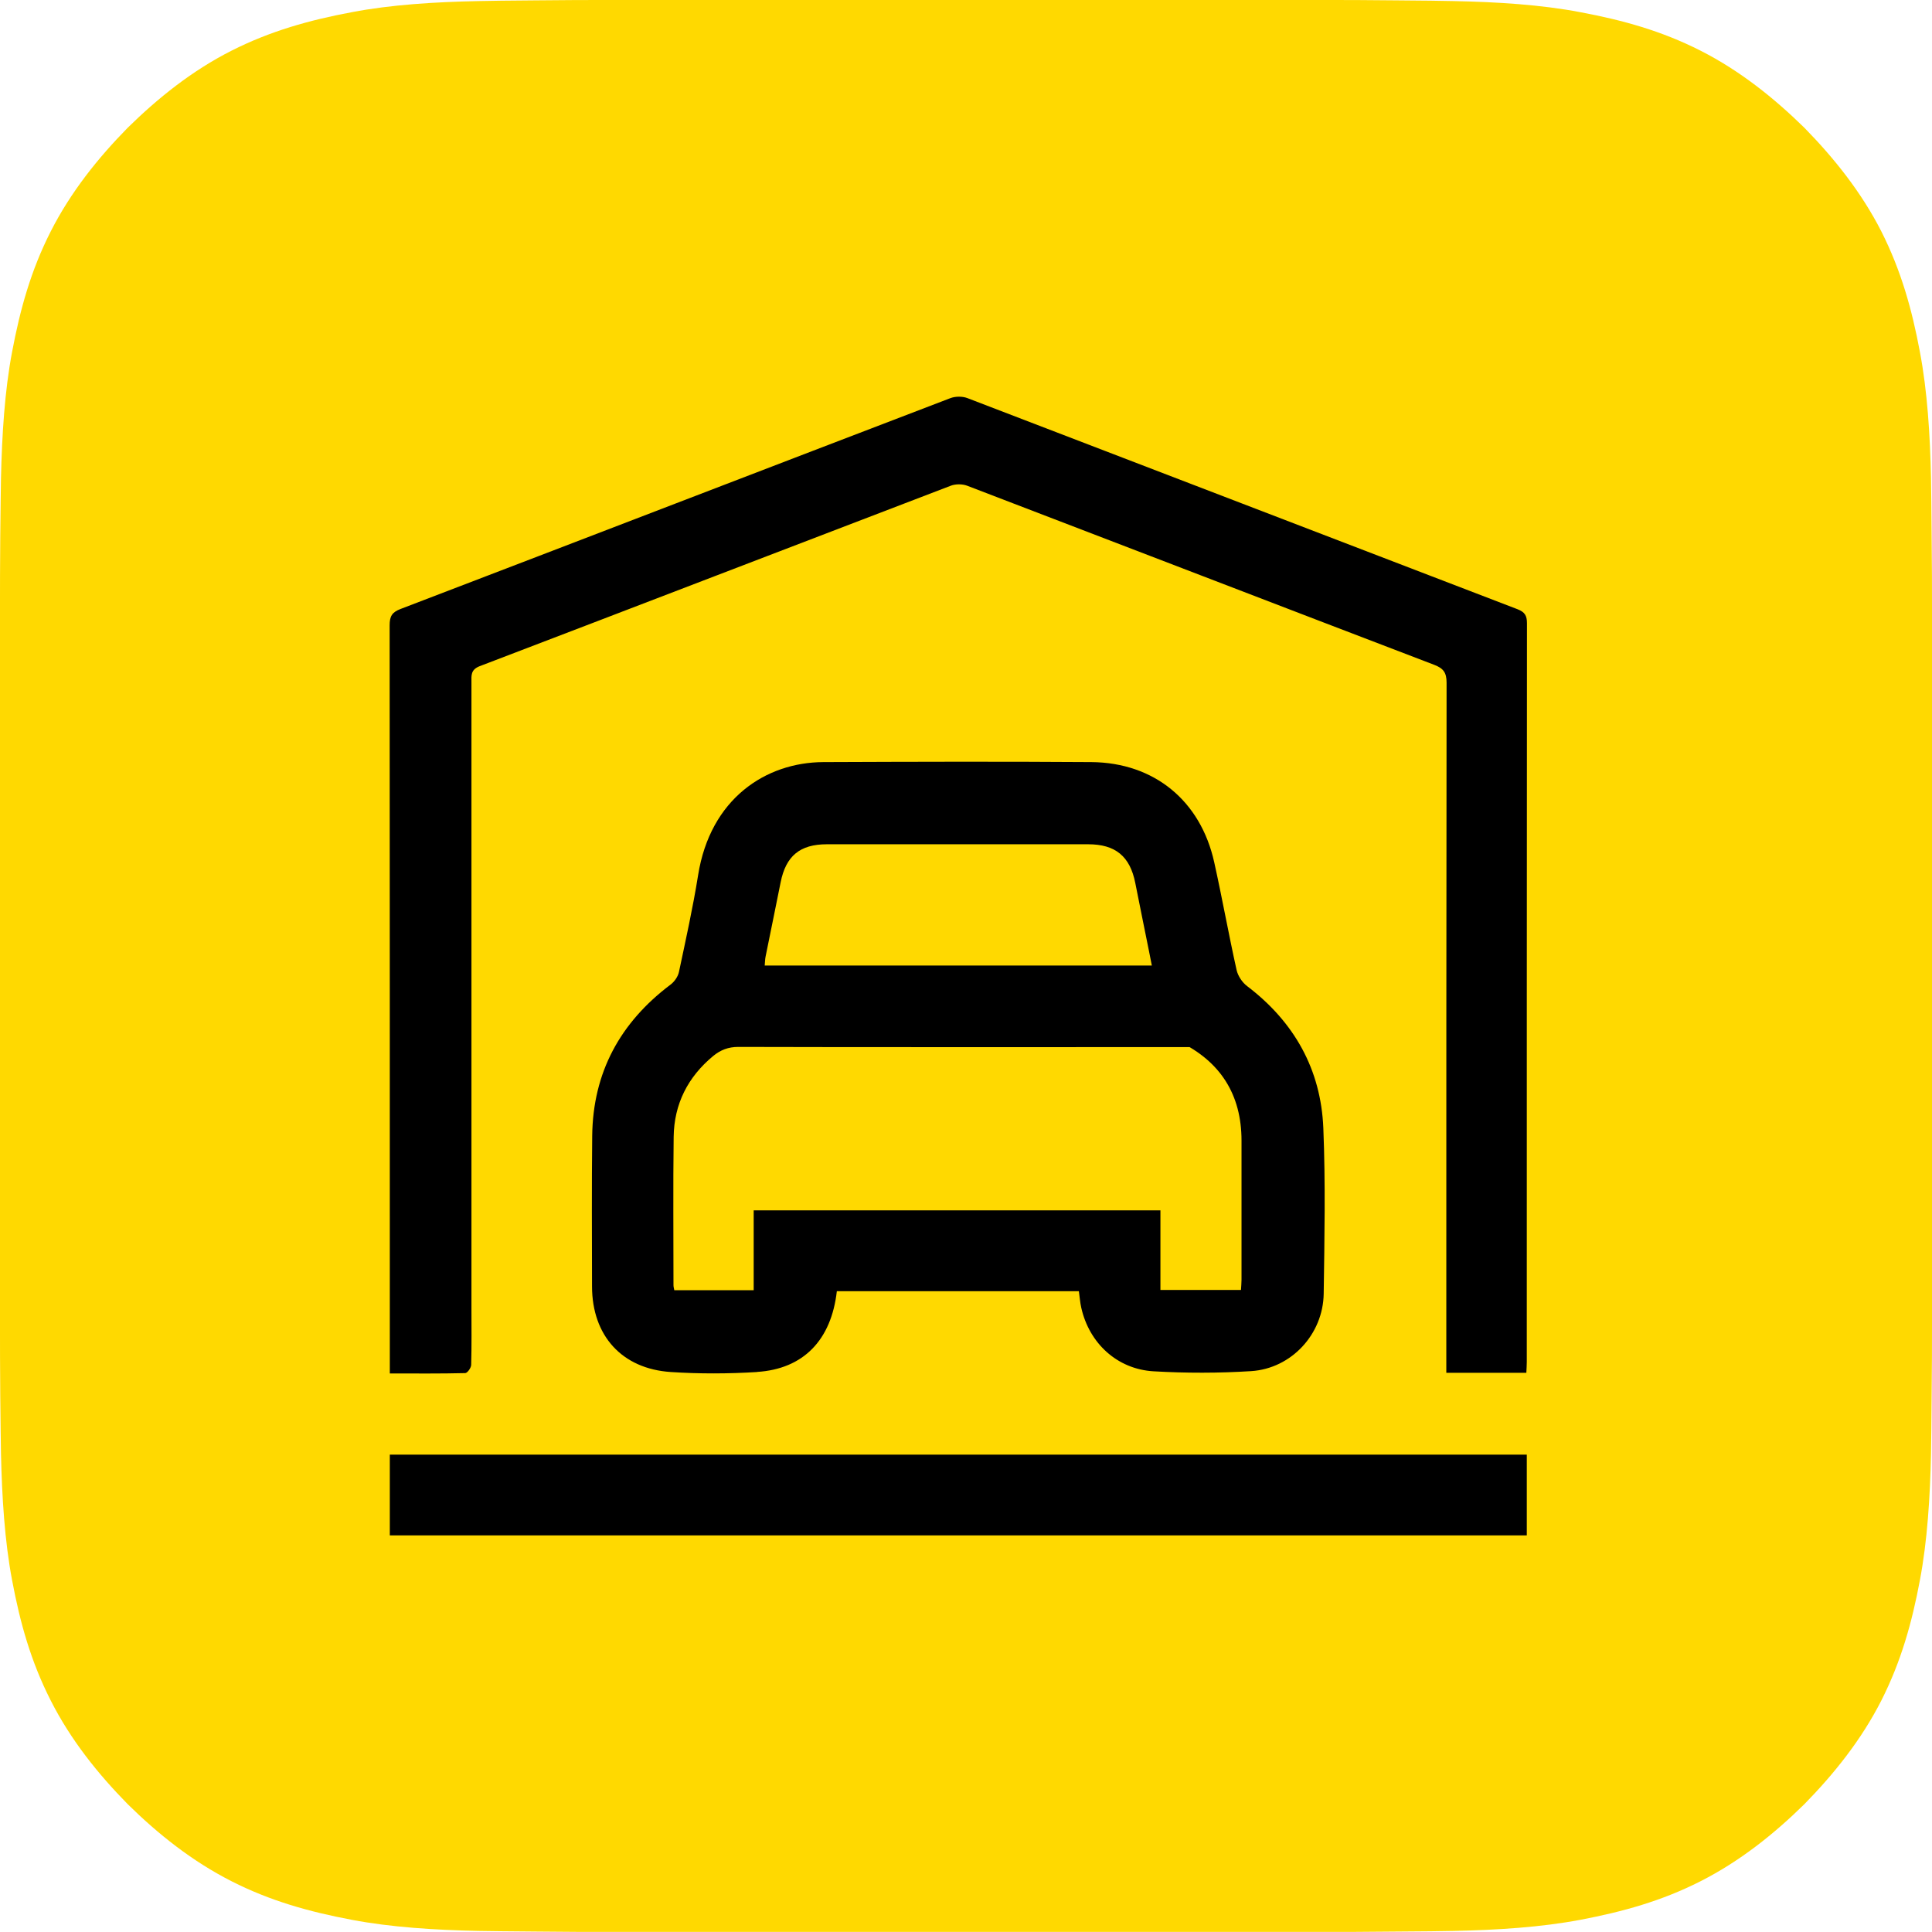 <?xml version="1.0" encoding="UTF-8"?> <svg xmlns="http://www.w3.org/2000/svg" id="_Слой_1" data-name="Слой 1" viewBox="0 0 215.84 215.84"><defs><style> .cls-1 { fill: #ffd900; } </style></defs><path class="cls-1" d="M215.84,67.85c0-1.98,0-4.66-.04-7.93-.02-3.45-.05-4.85-.07-6.48-.1-4.84-.41-9.75-1.24-14.12-.89-4.77-2.11-9.11-4.3-13.45-2.24-4.4-5.29-8.21-8.61-11.6-3.39-3.32-7.19-6.37-11.6-8.61-4.33-2.2-8.67-3.41-13.44-4.3-4.38-.84-9.29-1.14-14.13-1.24-1.62-.03-3.03-.06-6.47-.08-3.27-.04-5.96-.04-7.94-.04h-80.15c-1.98,0-4.66,0-7.93.04-3.45.02-4.86.05-6.48.08-4.85.1-9.75.4-14.13,1.24-4.76.89-9.11,2.11-13.44,4.3-4.41,2.23-8.22,5.29-11.6,8.61-3.33,3.39-6.38,7.2-8.61,11.6-2.2,4.33-3.41,8.67-4.31,13.45-.83,4.38-1.13,9.28-1.24,14.12-.02,1.62-.05,3.03-.08,6.48-.03,3.27-.03,5.95-.03,7.93v80.15c0,1.98,0,4.66.03,7.93.03,3.45.06,4.86.08,6.47.11,4.84.41,9.75,1.24,14.13.89,4.76,2.11,9.11,4.31,13.43,2.23,4.41,5.28,8.21,8.61,11.6,3.38,3.33,7.19,6.37,11.6,8.61,4.33,2.2,8.67,3.41,13.44,4.31,4.38.83,9.28,1.14,14.13,1.24,1.62.02,3.03.05,6.48.07,3.27.04,5.95.04,7.93.04h80.15c1.98,0,4.66,0,7.94-.04,3.45-.02,4.85-.04,6.47-.07,4.84-.1,9.75-.41,14.13-1.24,4.76-.9,9.11-2.11,13.44-4.31,4.41-2.24,8.21-5.28,11.6-8.61,3.32-3.39,6.37-7.19,8.61-11.6,2.19-4.33,3.41-8.67,4.3-13.43.83-4.38,1.14-9.29,1.24-14.13.02-1.62.05-3.02.07-6.47.04-3.27.04-5.95.04-7.93v-80.15Z"></path><g><path d="M43.55,171.53v-9.02h127.02v9.02H43.55Z"></path><path d="M43.55,153.43c0-.92,0-1.68,0-2.45,0-27.04,0-54.08-.02-81.12,0-1.01.26-1.46,1.23-1.83,20.47-7.83,40.92-15.71,61.39-23.54.56-.22,1.35-.23,1.91-.02,20.5,7.85,40.98,15.74,61.47,23.59.82.32,1.06.71,1.06,1.57-.02,27.51-.02,55.02-.02,82.53,0,.38-.03.75-.05,1.21h-8.94c0-.52,0-1.01,0-1.5,0-25.2,0-50.39.03-75.59,0-1.13-.34-1.61-1.39-2.01-17.4-6.65-34.78-13.35-52.18-20.01-.53-.2-1.28-.2-1.81,0-17.55,6.71-35.08,13.46-52.63,20.16-1.04.4-.93,1.06-.93,1.81,0,23.27,0,46.54,0,69.81,0,2.14.03,4.29-.03,6.43,0,.33-.42.92-.66.93-2.77.07-5.55.04-8.42.04Z"></path><path d="M84.57,153.28c-3.2.2-6.43.21-9.63,0-5.47-.36-8.79-4.07-8.8-9.55-.01-5.61-.04-11.23.02-16.84.08-7.08,3.12-12.65,8.75-16.89.43-.32.83-.89.94-1.41.76-3.59,1.56-7.18,2.14-10.81,1.36-8.56,7.56-12.61,13.99-12.64,9.98-.04,19.97-.07,29.95,0,7.03.06,12.2,4.33,13.72,11.19.89,4,1.61,8.04,2.5,12.04.15.66.63,1.39,1.18,1.8,5.26,4,8.24,9.3,8.51,15.86.25,6.16.13,12.34.04,18.51-.07,4.52-3.61,8.35-8.1,8.64-3.62.23-7.28.23-10.91.02-4.07-.24-7.18-3.14-8.07-7.09-.14-.61-.18-1.23-.27-1.86-9.06,0-18.01,0-27.04,0-.62,5.46-3.73,8.69-8.91,9.02ZM133.93,116.98c-10.63,0-40.82.02-51.45-.02-1.12,0-1.98.34-2.8,1.01-2.84,2.35-4.37,5.37-4.42,9.04-.07,5.53-.02,11.06-.02,16.58,0,.16.05.33.09.55,2.93,0,5.82,0,8.87,0v-8.92c15.21,0,30.26,0,45.44,0,0,2.93,0,5.87,0,8.89,3.05,0,5.98,0,9,0,.02-.39.06-.76.06-1.13,0-5.18,0-10.37,0-15.55,0-5.13-2.35-8.83-6.94-11.06-1.13-.55-1.71-1.21-1.94-2.52-.91-5.09-1.99-10.14-2.99-15.21-.59-2.97-2.21-4.32-5.27-4.32-9.73,0-19.45,0-29.18,0-3.01,0-4.58,1.3-5.17,4.25-.55,2.76-1.12,5.52-1.68,8.29-.06.28-.06.58-.1,1.01,10.21,0,39.91,0,50.12,0v9.12h-1.62Z"></path></g></svg> 